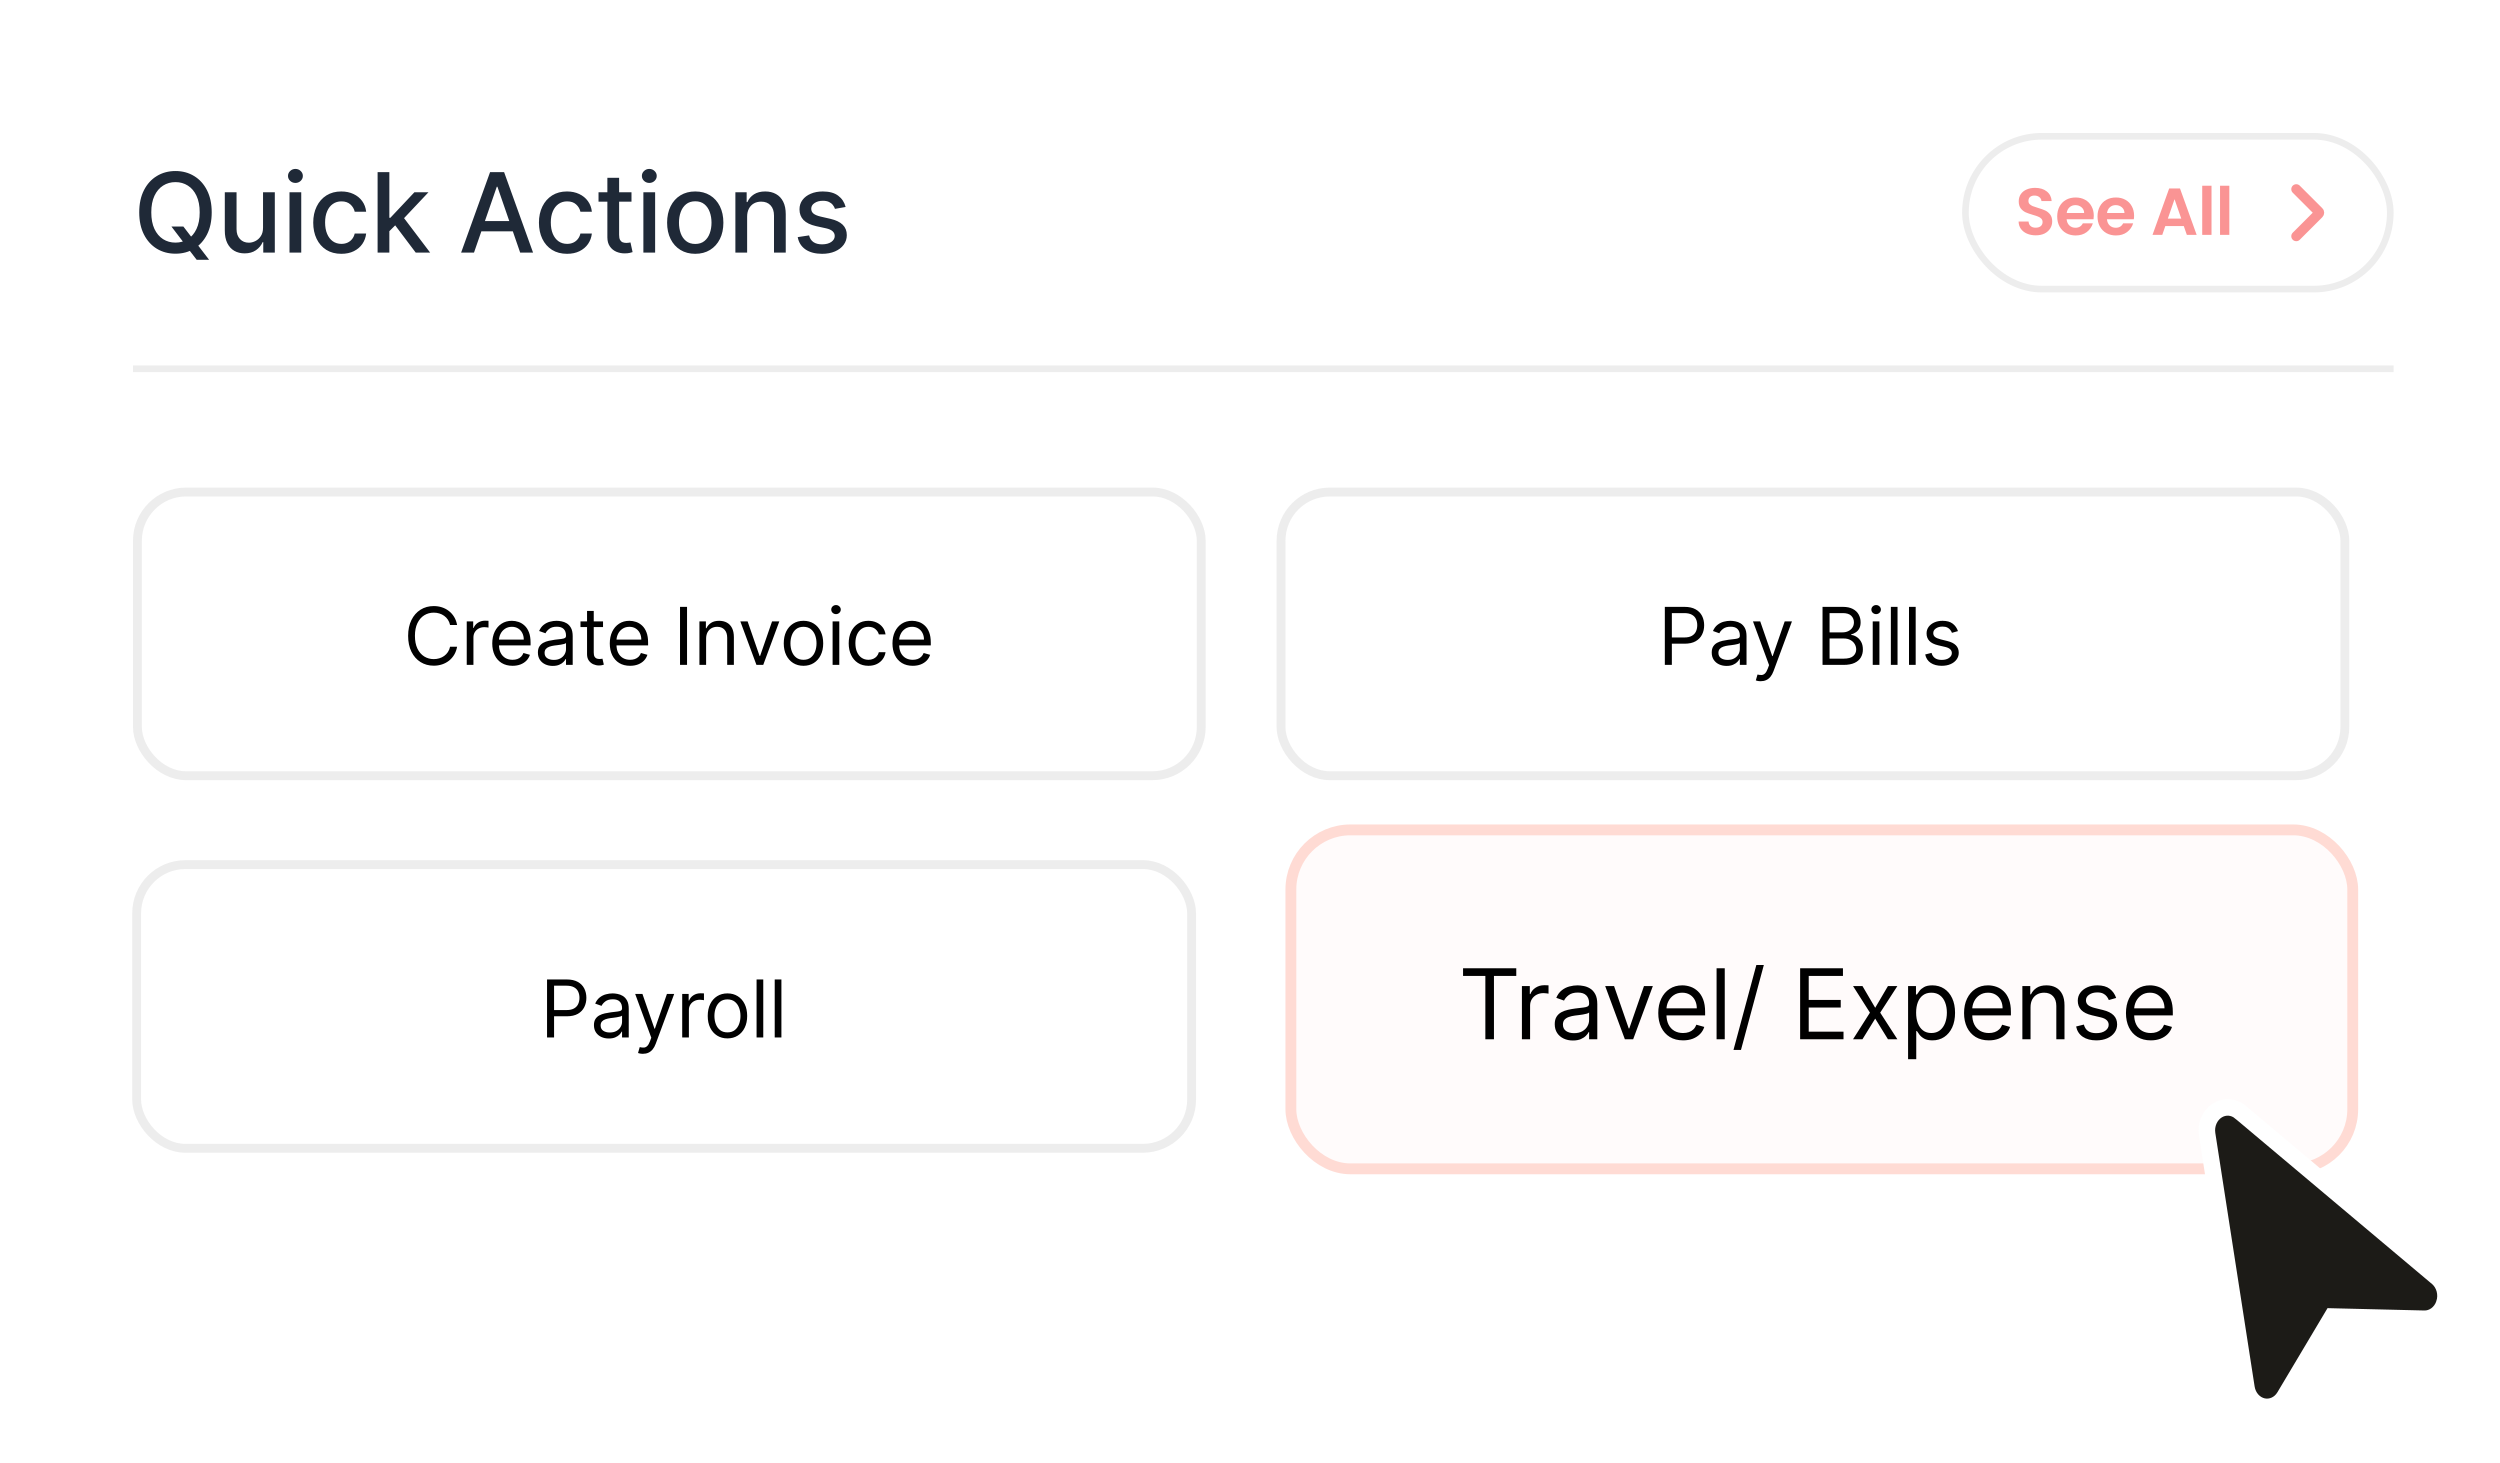 <svg width="282" height="165" viewBox="0 0 282 165" fill="none" xmlns="http://www.w3.org/2000/svg">
<rect width="277" height="150" rx="17.972" fill="white"/>
<path d="M19.334 25.55H20.682L21.63 26.786L22.078 27.336L23.589 29.308H22.188L21.178 27.992L20.832 27.513L19.334 25.55ZM23.881 23.954C23.881 24.924 23.704 25.757 23.349 26.454C22.995 27.148 22.509 27.683 21.892 28.058C21.277 28.431 20.578 28.617 19.795 28.617C19.009 28.617 18.308 28.431 17.69 28.058C17.076 27.683 16.591 27.147 16.236 26.45C15.882 25.752 15.705 24.921 15.705 23.954C15.705 22.985 15.882 22.154 16.236 21.459C16.591 20.762 17.076 20.227 17.69 19.855C18.308 19.48 19.009 19.292 19.795 19.292C20.578 19.292 21.277 19.48 21.892 19.855C22.509 20.227 22.995 20.762 23.349 21.459C23.704 22.154 23.881 22.985 23.881 23.954ZM22.525 23.954C22.525 23.216 22.406 22.594 22.166 22.089C21.93 21.581 21.605 21.196 21.191 20.936C20.781 20.674 20.315 20.542 19.795 20.542C19.272 20.542 18.805 20.674 18.395 20.936C17.984 21.196 17.659 21.581 17.42 22.089C17.183 22.594 17.065 23.216 17.065 23.954C17.065 24.693 17.183 25.317 17.42 25.825C17.659 26.33 17.984 26.714 18.395 26.977C18.805 27.237 19.272 27.367 19.795 27.367C20.315 27.367 20.781 27.237 21.191 26.977C21.605 26.714 21.93 26.33 22.166 25.825C22.406 25.317 22.525 24.693 22.525 23.954ZM29.67 25.67V21.685H30.999V28.493H29.696V27.314H29.625C29.469 27.677 29.218 27.98 28.872 28.222C28.529 28.462 28.102 28.581 27.591 28.581C27.154 28.581 26.767 28.485 26.43 28.293C26.096 28.098 25.833 27.81 25.641 27.429C25.452 27.048 25.358 26.577 25.358 26.015V21.685H26.683V25.856C26.683 26.32 26.811 26.689 27.068 26.964C27.325 27.238 27.659 27.376 28.07 27.376C28.318 27.376 28.565 27.314 28.81 27.19C29.058 27.066 29.264 26.878 29.426 26.627C29.591 26.376 29.673 26.057 29.67 25.67ZM32.655 28.493V21.685H33.98V28.493H32.655ZM33.324 20.635C33.094 20.635 32.896 20.558 32.73 20.405C32.568 20.248 32.486 20.062 32.486 19.846C32.486 19.628 32.568 19.441 32.73 19.288C32.896 19.131 33.094 19.053 33.324 19.053C33.555 19.053 33.751 19.131 33.914 19.288C34.079 19.441 34.162 19.628 34.162 19.846C34.162 20.062 34.079 20.248 33.914 20.405C33.751 20.558 33.555 20.635 33.324 20.635ZM38.505 28.63C37.846 28.63 37.279 28.481 36.803 28.182C36.331 27.881 35.967 27.466 35.713 26.937C35.459 26.408 35.332 25.803 35.332 25.12C35.332 24.429 35.462 23.819 35.722 23.29C35.982 22.758 36.349 22.343 36.821 22.044C37.294 21.746 37.851 21.597 38.492 21.597C39.009 21.597 39.47 21.693 39.875 21.885C40.279 22.074 40.606 22.34 40.854 22.683C41.105 23.025 41.255 23.426 41.302 23.884H40.012C39.941 23.564 39.779 23.29 39.525 23.059C39.273 22.829 38.937 22.714 38.514 22.714C38.145 22.714 37.821 22.811 37.544 23.006C37.269 23.198 37.055 23.473 36.901 23.83C36.747 24.185 36.671 24.605 36.671 25.089C36.671 25.585 36.746 26.014 36.897 26.374C37.047 26.735 37.26 27.014 37.535 27.212C37.812 27.41 38.139 27.509 38.514 27.509C38.765 27.509 38.993 27.463 39.197 27.371C39.404 27.277 39.576 27.142 39.715 26.968C39.857 26.794 39.956 26.584 40.012 26.339H41.302C41.255 26.779 41.111 27.172 40.872 27.518C40.633 27.863 40.312 28.135 39.91 28.333C39.511 28.531 39.043 28.63 38.505 28.63ZM43.813 26.184L43.804 24.566H44.034L46.747 21.685H48.333L45.24 24.965H45.032L43.813 26.184ZM42.594 28.493V19.416H43.919V28.493H42.594ZM46.893 28.493L44.456 25.257L45.368 24.331L48.519 28.493H46.893ZM53.467 28.493H52.014L55.28 19.416H56.862L60.128 28.493H58.675L56.109 21.065H56.038L53.467 28.493ZM53.711 24.938H58.426V26.091H53.711V24.938ZM63.965 28.63C63.307 28.63 62.739 28.481 62.264 28.182C61.791 27.881 61.428 27.466 61.173 26.937C60.919 26.408 60.792 25.803 60.792 25.12C60.792 24.429 60.922 23.819 61.182 23.29C61.442 22.758 61.809 22.343 62.281 22.044C62.754 21.746 63.311 21.597 63.952 21.597C64.469 21.597 64.93 21.693 65.335 21.885C65.74 22.074 66.066 22.34 66.314 22.683C66.566 23.025 66.715 23.426 66.762 23.884H65.472C65.401 23.564 65.239 23.29 64.985 23.059C64.734 22.829 64.397 22.714 63.974 22.714C63.605 22.714 63.282 22.811 63.004 23.006C62.729 23.198 62.515 23.473 62.361 23.83C62.208 24.185 62.131 24.605 62.131 25.089C62.131 25.585 62.206 26.014 62.357 26.374C62.508 26.735 62.72 27.014 62.995 27.212C63.273 27.41 63.599 27.509 63.974 27.509C64.225 27.509 64.453 27.463 64.657 27.371C64.864 27.277 65.037 27.142 65.175 26.968C65.317 26.794 65.416 26.584 65.472 26.339H66.762C66.715 26.779 66.571 27.172 66.332 27.518C66.093 27.863 65.772 28.135 65.37 28.333C64.972 28.531 64.503 28.63 63.965 28.63ZM71.232 21.685V22.749H67.514V21.685H71.232ZM68.511 20.055H69.836V26.494C69.836 26.751 69.874 26.945 69.951 27.075C70.028 27.201 70.127 27.289 70.248 27.336C70.372 27.38 70.507 27.402 70.651 27.402C70.758 27.402 70.851 27.395 70.93 27.38C71.01 27.366 71.072 27.354 71.117 27.345L71.356 28.439C71.279 28.469 71.17 28.499 71.028 28.528C70.886 28.561 70.709 28.578 70.496 28.581C70.148 28.587 69.823 28.525 69.521 28.395C69.22 28.265 68.976 28.064 68.79 27.792C68.604 27.521 68.511 27.179 68.511 26.769V20.055ZM72.573 28.493V21.685H73.898V28.493H72.573ZM73.242 20.635C73.012 20.635 72.814 20.558 72.648 20.405C72.486 20.248 72.404 20.062 72.404 19.846C72.404 19.628 72.486 19.441 72.648 19.288C72.814 19.131 73.012 19.053 73.242 19.053C73.473 19.053 73.669 19.131 73.832 19.288C73.997 19.441 74.08 19.628 74.08 19.846C74.08 20.062 73.997 20.248 73.832 20.405C73.669 20.558 73.473 20.635 73.242 20.635ZM78.423 28.63C77.785 28.63 77.228 28.484 76.752 28.191C76.277 27.899 75.907 27.49 75.645 26.964C75.382 26.438 75.25 25.823 75.25 25.12C75.25 24.414 75.382 23.796 75.645 23.268C75.907 22.739 76.277 22.328 76.752 22.035C77.228 21.743 77.785 21.597 78.423 21.597C79.061 21.597 79.618 21.743 80.094 22.035C80.57 22.328 80.939 22.739 81.202 23.268C81.465 23.796 81.597 24.414 81.597 25.12C81.597 25.823 81.465 26.438 81.202 26.964C80.939 27.49 80.57 27.899 80.094 28.191C79.618 28.484 79.061 28.63 78.423 28.63ZM78.428 27.518C78.841 27.518 79.184 27.408 79.456 27.19C79.728 26.971 79.929 26.68 80.059 26.317C80.192 25.953 80.258 25.553 80.258 25.116C80.258 24.681 80.192 24.282 80.059 23.919C79.929 23.553 79.728 23.259 79.456 23.037C79.184 22.816 78.841 22.705 78.428 22.705C78.011 22.705 77.665 22.816 77.391 23.037C77.119 23.259 76.916 23.553 76.784 23.919C76.653 24.282 76.588 24.681 76.588 25.116C76.588 25.553 76.653 25.953 76.784 26.317C76.916 26.68 77.119 26.971 77.391 27.19C77.665 27.408 78.011 27.518 78.428 27.518ZM84.276 24.451V28.493H82.951V21.685H84.223V22.793H84.307C84.463 22.433 84.709 22.143 85.043 21.925C85.379 21.706 85.803 21.597 86.315 21.597C86.778 21.597 87.185 21.694 87.533 21.889C87.882 22.081 88.152 22.368 88.344 22.749C88.536 23.13 88.632 23.601 88.632 24.163V28.493H87.307V24.322C87.307 23.829 87.179 23.443 86.922 23.166C86.665 22.885 86.312 22.745 85.862 22.745C85.555 22.745 85.282 22.811 85.043 22.944C84.806 23.077 84.619 23.272 84.48 23.529C84.344 23.783 84.276 24.09 84.276 24.451ZM95.386 23.347L94.185 23.56C94.135 23.406 94.055 23.26 93.945 23.121C93.839 22.982 93.694 22.869 93.511 22.78C93.328 22.691 93.099 22.647 92.824 22.647C92.449 22.647 92.136 22.731 91.885 22.9C91.633 23.065 91.508 23.279 91.508 23.542C91.508 23.77 91.592 23.953 91.76 24.092C91.929 24.231 92.201 24.345 92.576 24.433L93.657 24.681C94.284 24.826 94.751 25.049 95.058 25.351C95.365 25.652 95.519 26.043 95.519 26.525C95.519 26.933 95.4 27.296 95.164 27.615C94.931 27.931 94.604 28.18 94.185 28.36C93.768 28.54 93.285 28.63 92.736 28.63C91.973 28.63 91.351 28.468 90.87 28.143C90.388 27.815 90.093 27.349 89.983 26.747L91.264 26.552C91.344 26.885 91.508 27.138 91.756 27.309C92.004 27.478 92.328 27.562 92.727 27.562C93.161 27.562 93.508 27.472 93.768 27.292C94.028 27.108 94.158 26.885 94.158 26.622C94.158 26.41 94.078 26.231 93.919 26.086C93.762 25.941 93.522 25.832 93.197 25.758L92.044 25.506C91.409 25.361 90.939 25.13 90.635 24.814C90.334 24.498 90.183 24.098 90.183 23.613C90.183 23.211 90.295 22.86 90.52 22.558C90.744 22.257 91.054 22.022 91.45 21.854C91.846 21.682 92.3 21.597 92.811 21.597C93.547 21.597 94.126 21.756 94.548 22.075C94.971 22.392 95.25 22.816 95.386 23.347Z" fill="#1F2937"/>
<rect x="221.701" y="15.374" width="47.924" height="17.237" rx="8.618" stroke="#EDEDED" stroke-width="0.749"/>
<path d="M229.639 26.545C229.274 26.545 228.945 26.483 228.65 26.358C228.361 26.233 228.131 26.053 227.961 25.819C227.792 25.584 227.704 25.307 227.699 24.988H228.823C228.837 25.202 228.912 25.372 229.047 25.497C229.187 25.622 229.377 25.684 229.616 25.684C229.861 25.684 230.053 25.627 230.193 25.512C230.333 25.392 230.403 25.237 230.403 25.047C230.403 24.893 230.355 24.765 230.26 24.666C230.165 24.566 230.046 24.488 229.901 24.433C229.761 24.373 229.566 24.309 229.317 24.239C228.977 24.139 228.7 24.041 228.486 23.947C228.276 23.847 228.094 23.7 227.939 23.505C227.789 23.305 227.714 23.041 227.714 22.711C227.714 22.402 227.792 22.132 227.946 21.902C228.101 21.673 228.318 21.498 228.598 21.378C228.877 21.253 229.197 21.191 229.556 21.191C230.095 21.191 230.532 21.323 230.867 21.588C231.206 21.848 231.393 22.212 231.428 22.681H230.275C230.265 22.502 230.188 22.354 230.043 22.239C229.903 22.12 229.716 22.06 229.481 22.06C229.277 22.06 229.112 22.112 228.987 22.217C228.867 22.322 228.808 22.474 228.808 22.674C228.808 22.814 228.852 22.931 228.942 23.026C229.037 23.116 229.152 23.19 229.287 23.25C229.427 23.305 229.621 23.37 229.871 23.445C230.21 23.545 230.487 23.645 230.702 23.744C230.917 23.844 231.101 23.994 231.256 24.194C231.411 24.393 231.488 24.656 231.488 24.98C231.488 25.26 231.416 25.519 231.271 25.759C231.126 25.998 230.914 26.191 230.635 26.335C230.355 26.475 230.023 26.545 229.639 26.545ZM236.179 24.329C236.179 24.478 236.169 24.613 236.149 24.733H233.116C233.141 25.032 233.246 25.267 233.431 25.437C233.615 25.607 233.842 25.691 234.112 25.691C234.501 25.691 234.778 25.524 234.943 25.19H236.074C235.954 25.589 235.724 25.919 235.385 26.178C235.046 26.433 234.629 26.56 234.134 26.56C233.735 26.56 233.376 26.473 233.056 26.298C232.742 26.118 232.495 25.866 232.315 25.542C232.14 25.217 232.053 24.843 232.053 24.418C232.053 23.989 232.14 23.612 232.315 23.288C232.49 22.963 232.734 22.714 233.049 22.539C233.363 22.364 233.725 22.277 234.134 22.277C234.529 22.277 234.881 22.362 235.19 22.531C235.505 22.701 235.747 22.943 235.917 23.258C236.091 23.567 236.179 23.924 236.179 24.329ZM235.093 24.029C235.088 23.759 234.991 23.545 234.801 23.385C234.611 23.22 234.379 23.138 234.104 23.138C233.845 23.138 233.625 23.218 233.446 23.378C233.271 23.532 233.163 23.75 233.124 24.029H235.093ZM240.725 24.329C240.725 24.478 240.715 24.613 240.695 24.733H237.663C237.688 25.032 237.793 25.267 237.977 25.437C238.162 25.607 238.389 25.691 238.659 25.691C239.048 25.691 239.325 25.524 239.49 25.19H240.621C240.501 25.589 240.271 25.919 239.932 26.178C239.592 26.433 239.175 26.56 238.681 26.56C238.282 26.56 237.922 26.473 237.603 26.298C237.288 26.118 237.041 25.866 236.862 25.542C236.687 25.217 236.599 24.843 236.599 24.418C236.599 23.989 236.687 23.612 236.862 23.288C237.036 22.963 237.281 22.714 237.595 22.539C237.91 22.364 238.272 22.277 238.681 22.277C239.076 22.277 239.427 22.362 239.737 22.531C240.052 22.701 240.294 22.943 240.463 23.258C240.638 23.567 240.725 23.924 240.725 24.329ZM239.64 24.029C239.635 23.759 239.537 23.545 239.348 23.385C239.158 23.22 238.926 23.138 238.651 23.138C238.392 23.138 238.172 23.218 237.992 23.378C237.818 23.532 237.71 23.75 237.67 24.029H239.64ZM246.33 25.497H244.248L243.904 26.493H242.803L244.683 21.258H245.903L247.783 26.493H246.675L246.33 25.497ZM246.046 24.658L245.289 22.471L244.533 24.658H246.046ZM249.459 20.951V26.493H248.41V20.951H249.459ZM251.468 20.951V26.493H250.42V20.951H251.468Z" fill="#FA9494"/>
<path d="M259.018 26.645L261.564 24.099C261.622 24.04 261.622 23.945 261.564 23.887L259.018 21.341" stroke="#FA9494" stroke-width="1.123" stroke-linecap="round"/>
<line x1="15" y1="41.597" x2="270" y2="41.597" stroke="#EDEDED" stroke-width="0.749"/>
<rect x="15.5" y="55.5" width="120" height="32" rx="5.5" stroke="#A6A6A6" stroke-opacity="0.2"/>
<path d="M51.56 70.5H50.767C50.72 70.272 50.638 70.072 50.521 69.899C50.406 69.727 50.265 69.582 50.099 69.465C49.935 69.345 49.753 69.256 49.553 69.196C49.352 69.136 49.144 69.106 48.926 69.106C48.53 69.106 48.171 69.207 47.849 69.407C47.529 69.607 47.275 69.902 47.085 70.292C46.898 70.682 46.804 71.16 46.804 71.727C46.804 72.294 46.898 72.772 47.085 73.162C47.275 73.552 47.529 73.847 47.849 74.048C48.171 74.248 48.53 74.348 48.926 74.348C49.144 74.348 49.352 74.318 49.553 74.258C49.753 74.199 49.935 74.11 50.099 73.993C50.265 73.874 50.406 73.728 50.521 73.555C50.638 73.381 50.72 73.18 50.767 72.954H51.56C51.5 73.289 51.391 73.588 51.234 73.853C51.076 74.117 50.88 74.342 50.646 74.527C50.411 74.71 50.148 74.85 49.856 74.946C49.566 75.041 49.256 75.09 48.926 75.09C48.368 75.09 47.871 74.953 47.437 74.68C47.002 74.408 46.66 74.02 46.411 73.517C46.162 73.014 46.037 72.418 46.037 71.727C46.037 71.037 46.162 70.44 46.411 69.938C46.66 69.435 47.002 69.047 47.437 68.774C47.871 68.501 48.368 68.365 48.926 68.365C49.256 68.365 49.566 68.413 49.856 68.509C50.148 68.605 50.411 68.745 50.646 68.931C50.88 69.114 51.076 69.338 51.234 69.602C51.391 69.864 51.5 70.163 51.56 70.5ZM52.648 75V70.091H53.377V70.832H53.428C53.517 70.59 53.679 70.392 53.914 70.241C54.148 70.09 54.412 70.014 54.706 70.014C54.762 70.014 54.831 70.015 54.914 70.017C54.997 70.019 55.06 70.023 55.103 70.027V70.794C55.077 70.788 55.019 70.778 54.927 70.765C54.837 70.75 54.743 70.743 54.642 70.743C54.404 70.743 54.191 70.793 54.003 70.893C53.818 70.991 53.671 71.127 53.562 71.302C53.456 71.475 53.403 71.672 53.403 71.894V75H52.648ZM57.816 75.102C57.343 75.102 56.935 74.998 56.592 74.789C56.251 74.578 55.987 74.284 55.802 73.907C55.619 73.528 55.527 73.087 55.527 72.584C55.527 72.081 55.619 71.638 55.802 71.254C55.987 70.869 56.245 70.568 56.576 70.353C56.908 70.136 57.296 70.027 57.739 70.027C57.995 70.027 58.247 70.07 58.496 70.155C58.746 70.24 58.973 70.379 59.177 70.57C59.382 70.76 59.545 71.011 59.666 71.325C59.788 71.638 59.848 72.023 59.848 72.481V72.801H56.064V72.149H59.081C59.081 71.872 59.026 71.625 58.915 71.408C58.806 71.19 58.651 71.019 58.449 70.893C58.248 70.767 58.012 70.704 57.739 70.704C57.438 70.704 57.179 70.779 56.959 70.928C56.742 71.075 56.575 71.267 56.457 71.504C56.34 71.74 56.282 71.994 56.282 72.264V72.699C56.282 73.07 56.346 73.384 56.473 73.642C56.603 73.897 56.783 74.092 57.013 74.227C57.244 74.359 57.511 74.425 57.816 74.425C58.014 74.425 58.193 74.397 58.353 74.342C58.514 74.284 58.654 74.199 58.771 74.086C58.888 73.971 58.979 73.828 59.043 73.658L59.772 73.862C59.695 74.109 59.566 74.327 59.385 74.514C59.204 74.7 58.98 74.844 58.714 74.949C58.447 75.051 58.148 75.102 57.816 75.102ZM62.35 75.115C62.039 75.115 61.757 75.056 61.503 74.939C61.25 74.82 61.048 74.648 60.899 74.425C60.75 74.199 60.676 73.926 60.676 73.606C60.676 73.325 60.731 73.097 60.842 72.923C60.953 72.746 61.101 72.607 61.286 72.507C61.471 72.407 61.676 72.332 61.9 72.283C62.126 72.232 62.352 72.192 62.58 72.162C62.879 72.124 63.12 72.095 63.306 72.076C63.493 72.054 63.63 72.019 63.715 71.97C63.802 71.921 63.846 71.836 63.846 71.715V71.689C63.846 71.374 63.76 71.129 63.587 70.954C63.417 70.779 63.158 70.692 62.81 70.692C62.45 70.692 62.168 70.771 61.964 70.928C61.759 71.086 61.615 71.254 61.532 71.433L60.816 71.178C60.944 70.879 61.114 70.647 61.328 70.481C61.543 70.312 61.777 70.195 62.031 70.129C62.286 70.061 62.538 70.027 62.785 70.027C62.943 70.027 63.124 70.046 63.328 70.085C63.535 70.121 63.734 70.196 63.926 70.311C64.12 70.427 64.281 70.6 64.409 70.832C64.536 71.065 64.6 71.376 64.6 71.766V75H63.846V74.335H63.808C63.757 74.442 63.671 74.556 63.552 74.677C63.433 74.799 63.274 74.902 63.076 74.987C62.878 75.072 62.636 75.115 62.35 75.115ZM62.465 74.438C62.764 74.438 63.015 74.379 63.22 74.262C63.426 74.144 63.582 73.993 63.686 73.808C63.793 73.623 63.846 73.428 63.846 73.223V72.533C63.814 72.571 63.744 72.606 63.635 72.638C63.529 72.668 63.405 72.695 63.264 72.718C63.126 72.739 62.991 72.758 62.858 72.776C62.728 72.79 62.623 72.803 62.542 72.814C62.346 72.84 62.163 72.881 61.992 72.939C61.824 72.994 61.688 73.078 61.583 73.191C61.481 73.302 61.43 73.453 61.43 73.645C61.43 73.907 61.527 74.105 61.721 74.239C61.917 74.371 62.165 74.438 62.465 74.438ZM68.022 70.091V70.73H65.478V70.091H68.022ZM66.219 68.915H66.974V73.594C66.974 73.807 67.004 73.967 67.066 74.073C67.13 74.178 67.211 74.248 67.309 74.284C67.409 74.318 67.515 74.335 67.626 74.335C67.709 74.335 67.777 74.331 67.83 74.322C67.883 74.312 67.926 74.303 67.958 74.297L68.111 74.974C68.06 74.994 67.989 75.013 67.897 75.032C67.806 75.053 67.689 75.064 67.549 75.064C67.336 75.064 67.127 75.018 66.922 74.927C66.72 74.835 66.552 74.695 66.418 74.508C66.285 74.32 66.219 74.084 66.219 73.798V68.915ZM71.072 75.102C70.599 75.102 70.191 74.998 69.848 74.789C69.507 74.578 69.244 74.284 69.058 73.907C68.875 73.528 68.784 73.087 68.784 72.584C68.784 72.081 68.875 71.638 69.058 71.254C69.244 70.869 69.502 70.568 69.832 70.353C70.164 70.136 70.552 70.027 70.995 70.027C71.251 70.027 71.504 70.07 71.753 70.155C72.002 70.24 72.229 70.379 72.433 70.57C72.638 70.76 72.801 71.011 72.922 71.325C73.044 71.638 73.105 72.023 73.105 72.481V72.801H69.321V72.149H72.338C72.338 71.872 72.282 71.625 72.171 71.408C72.063 71.19 71.907 71.019 71.705 70.893C71.504 70.767 71.268 70.704 70.995 70.704C70.695 70.704 70.435 70.779 70.216 70.928C69.998 71.075 69.831 71.267 69.714 71.504C69.597 71.74 69.538 71.994 69.538 72.264V72.699C69.538 73.07 69.602 73.384 69.73 73.642C69.86 73.897 70.04 74.092 70.27 74.227C70.5 74.359 70.767 74.425 71.072 74.425C71.27 74.425 71.449 74.397 71.609 74.342C71.771 74.284 71.91 74.199 72.028 74.086C72.145 73.971 72.235 73.828 72.299 73.658L73.028 73.862C72.951 74.109 72.822 74.327 72.641 74.514C72.46 74.7 72.236 74.844 71.97 74.949C71.704 75.051 71.404 75.102 71.072 75.102ZM77.498 68.454V75H76.706V68.454H77.498ZM79.649 72.047V75H78.895V70.091H79.624V70.858H79.688C79.803 70.609 79.978 70.408 80.212 70.257C80.446 70.104 80.749 70.027 81.12 70.027C81.452 70.027 81.743 70.095 81.992 70.231C82.241 70.366 82.435 70.57 82.574 70.845C82.712 71.118 82.781 71.463 82.781 71.881V75H82.027V71.932C82.027 71.546 81.927 71.246 81.727 71.031C81.526 70.813 81.252 70.704 80.902 70.704C80.662 70.704 80.446 70.757 80.257 70.861C80.069 70.966 79.921 71.118 79.812 71.318C79.704 71.519 79.649 71.761 79.649 72.047ZM87.908 70.091L86.093 75H85.326L83.51 70.091H84.329L85.684 74.003H85.735L87.09 70.091H87.908ZM90.632 75.102C90.189 75.102 89.8 74.997 89.466 74.786C89.133 74.575 88.873 74.28 88.686 73.901C88.501 73.521 88.408 73.078 88.408 72.571C88.408 72.06 88.501 71.613 88.686 71.232C88.873 70.85 89.133 70.554 89.466 70.343C89.8 70.132 90.189 70.027 90.632 70.027C91.076 70.027 91.463 70.132 91.796 70.343C92.13 70.554 92.39 70.85 92.576 71.232C92.763 71.613 92.857 72.06 92.857 72.571C92.857 73.078 92.763 73.521 92.576 73.901C92.39 74.28 92.13 74.575 91.796 74.786C91.463 74.997 91.076 75.102 90.632 75.102ZM90.632 74.425C90.969 74.425 91.246 74.338 91.463 74.166C91.681 73.993 91.841 73.766 91.946 73.485C92.05 73.204 92.103 72.899 92.103 72.571C92.103 72.243 92.05 71.937 91.946 71.654C91.841 71.37 91.681 71.141 91.463 70.967C91.246 70.792 90.969 70.704 90.632 70.704C90.296 70.704 90.019 70.792 89.801 70.967C89.584 71.141 89.423 71.37 89.319 71.654C89.214 71.937 89.162 72.243 89.162 72.571C89.162 72.899 89.214 73.204 89.319 73.485C89.423 73.766 89.584 73.993 89.801 74.166C90.019 74.338 90.296 74.425 90.632 74.425ZM93.918 75V70.091H94.672V75H93.918ZM94.302 69.273C94.155 69.273 94.028 69.223 93.921 69.123C93.817 69.022 93.765 68.902 93.765 68.761C93.765 68.621 93.817 68.5 93.921 68.4C94.028 68.3 94.155 68.25 94.302 68.25C94.449 68.25 94.574 68.3 94.679 68.4C94.785 68.5 94.839 68.621 94.839 68.761C94.839 68.902 94.785 69.022 94.679 69.123C94.574 69.223 94.449 69.273 94.302 69.273ZM97.958 75.102C97.498 75.102 97.102 74.994 96.769 74.776C96.437 74.559 96.181 74.26 96.002 73.878C95.823 73.497 95.734 73.061 95.734 72.571C95.734 72.072 95.825 71.632 96.009 71.251C96.194 70.868 96.452 70.568 96.782 70.353C97.114 70.136 97.502 70.027 97.945 70.027C98.291 70.027 98.602 70.091 98.879 70.219C99.156 70.347 99.382 70.526 99.559 70.756C99.736 70.986 99.846 71.254 99.889 71.561H99.134C99.077 71.337 98.949 71.139 98.751 70.967C98.555 70.792 98.291 70.704 97.958 70.704C97.664 70.704 97.406 70.781 97.185 70.935C96.965 71.086 96.794 71.3 96.67 71.577C96.549 71.852 96.488 72.175 96.488 72.546C96.488 72.925 96.548 73.255 96.667 73.536C96.788 73.817 96.959 74.036 97.178 74.191C97.4 74.347 97.66 74.425 97.958 74.425C98.154 74.425 98.332 74.391 98.492 74.322C98.652 74.254 98.787 74.156 98.898 74.028C99.009 73.901 99.087 73.747 99.134 73.568H99.889C99.846 73.858 99.74 74.119 99.572 74.351C99.406 74.581 99.185 74.765 98.911 74.901C98.638 75.035 98.32 75.102 97.958 75.102ZM102.959 75.102C102.486 75.102 102.078 74.998 101.735 74.789C101.394 74.578 101.131 74.284 100.946 73.907C100.763 73.528 100.671 73.087 100.671 72.584C100.671 72.081 100.763 71.638 100.946 71.254C101.131 70.869 101.389 70.568 101.719 70.353C102.052 70.136 102.44 70.027 102.883 70.027C103.138 70.027 103.391 70.07 103.64 70.155C103.889 70.24 104.116 70.379 104.321 70.57C104.525 70.76 104.688 71.011 104.81 71.325C104.931 71.638 104.992 72.023 104.992 72.481V72.801H101.208V72.149H104.225C104.225 71.872 104.17 71.625 104.059 71.408C103.95 71.19 103.795 71.019 103.592 70.893C103.392 70.767 103.155 70.704 102.883 70.704C102.582 70.704 102.322 70.779 102.103 70.928C101.886 71.075 101.718 71.267 101.601 71.504C101.484 71.74 101.425 71.994 101.425 72.264V72.699C101.425 73.07 101.489 73.384 101.617 73.642C101.747 73.897 101.927 74.092 102.157 74.227C102.387 74.359 102.655 74.425 102.959 74.425C103.158 74.425 103.337 74.397 103.496 74.342C103.658 74.284 103.798 74.199 103.915 74.086C104.032 73.971 104.123 73.828 104.187 73.658L104.915 73.862C104.839 74.109 104.71 74.327 104.529 74.514C104.348 74.7 104.124 74.844 103.858 74.949C103.591 75.051 103.292 75.102 102.959 75.102Z" fill="black"/>
<rect x="144.5" y="55.5" width="120" height="32" rx="5.5" stroke="#A6A6A6" stroke-opacity="0.2"/>
<path d="M187.793 75V68.454H190.004C190.518 68.454 190.938 68.547 191.263 68.733C191.592 68.916 191.835 69.164 191.992 69.477C192.15 69.79 192.229 70.14 192.229 70.526C192.229 70.911 192.15 71.262 191.992 71.577C191.837 71.892 191.596 72.144 191.27 72.331C190.944 72.517 190.526 72.609 190.017 72.609H188.432V71.906H189.991C190.343 71.906 190.625 71.846 190.838 71.724C191.051 71.603 191.206 71.439 191.302 71.232C191.4 71.023 191.449 70.788 191.449 70.526C191.449 70.263 191.4 70.029 191.302 69.822C191.206 69.616 191.05 69.454 190.835 69.337C190.62 69.217 190.335 69.158 189.979 69.158H188.585V75H187.793ZM194.758 75.115C194.447 75.115 194.164 75.056 193.911 74.939C193.657 74.82 193.456 74.648 193.307 74.425C193.158 74.199 193.083 73.926 193.083 73.606C193.083 73.325 193.139 73.097 193.249 72.923C193.36 72.746 193.508 72.607 193.694 72.507C193.879 72.407 194.083 72.332 194.307 72.283C194.533 72.232 194.76 72.192 194.988 72.162C195.286 72.124 195.528 72.095 195.713 72.076C195.901 72.054 196.037 72.019 196.123 71.97C196.21 71.921 196.254 71.836 196.254 71.715V71.689C196.254 71.374 196.167 71.129 195.995 70.954C195.824 70.779 195.565 70.692 195.218 70.692C194.858 70.692 194.576 70.771 194.371 70.928C194.167 71.086 194.023 71.254 193.94 71.433L193.224 71.178C193.352 70.879 193.522 70.647 193.735 70.481C193.95 70.312 194.185 70.195 194.438 70.129C194.694 70.061 194.945 70.027 195.192 70.027C195.35 70.027 195.531 70.046 195.736 70.085C195.942 70.121 196.142 70.196 196.333 70.311C196.527 70.427 196.688 70.6 196.816 70.832C196.944 71.065 197.008 71.376 197.008 71.766V75H196.254V74.335H196.215C196.164 74.442 196.079 74.556 195.96 74.677C195.84 74.799 195.681 74.902 195.483 74.987C195.285 75.072 195.043 75.115 194.758 75.115ZM194.873 74.438C195.171 74.438 195.423 74.379 195.627 74.262C195.834 74.144 195.989 73.993 196.094 73.808C196.2 73.623 196.254 73.428 196.254 73.223V72.533C196.222 72.571 196.151 72.606 196.043 72.638C195.936 72.668 195.813 72.695 195.672 72.718C195.533 72.739 195.398 72.758 195.266 72.776C195.136 72.79 195.031 72.803 194.95 72.814C194.754 72.84 194.57 72.881 194.4 72.939C194.232 72.994 194.095 73.078 193.991 73.191C193.889 73.302 193.837 73.453 193.837 73.645C193.837 73.907 193.934 74.105 194.128 74.239C194.324 74.371 194.572 74.438 194.873 74.438ZM198.605 76.841C198.477 76.841 198.363 76.83 198.263 76.809C198.162 76.79 198.093 76.771 198.055 76.751L198.247 76.087C198.43 76.133 198.592 76.151 198.732 76.138C198.873 76.125 198.998 76.062 199.106 75.949C199.217 75.838 199.318 75.658 199.41 75.409L199.551 75.026L197.735 70.091H198.553L199.909 74.003H199.96L201.315 70.091H202.133L200.049 75.716C199.955 75.969 199.839 76.179 199.701 76.346C199.562 76.514 199.401 76.638 199.218 76.719C199.037 76.8 198.833 76.841 198.605 76.841ZM205.582 75V68.454H207.87C208.326 68.454 208.702 68.533 208.999 68.691C209.295 68.847 209.515 69.056 209.66 69.321C209.805 69.583 209.877 69.874 209.877 70.193C209.877 70.474 209.827 70.707 209.727 70.89C209.629 71.073 209.499 71.218 209.337 71.325C209.178 71.431 209.004 71.51 208.816 71.561V71.625C209.017 71.638 209.218 71.708 209.42 71.836C209.623 71.964 209.792 72.147 209.929 72.386C210.065 72.624 210.133 72.916 210.133 73.261C210.133 73.59 210.059 73.885 209.909 74.147C209.76 74.409 209.525 74.617 209.203 74.77C208.881 74.923 208.463 75 207.947 75H205.582ZM206.375 74.297H207.947C208.465 74.297 208.832 74.197 209.05 73.996C209.269 73.794 209.379 73.549 209.379 73.261C209.379 73.04 209.322 72.835 209.21 72.648C209.097 72.458 208.936 72.307 208.727 72.194C208.518 72.079 208.271 72.021 207.985 72.021H206.375V74.297ZM206.375 71.331H207.845C208.083 71.331 208.299 71.284 208.49 71.19C208.684 71.097 208.838 70.965 208.951 70.794C209.066 70.624 209.123 70.423 209.123 70.193C209.123 69.906 209.023 69.662 208.823 69.461C208.623 69.259 208.305 69.158 207.87 69.158H206.375V71.331ZM211.243 75V70.091H211.998V75H211.243ZM211.627 69.273C211.48 69.273 211.353 69.223 211.246 69.123C211.142 69.022 211.09 68.902 211.09 68.761C211.09 68.621 211.142 68.5 211.246 68.4C211.353 68.3 211.48 68.25 211.627 68.25C211.774 68.25 211.9 68.3 212.004 68.4C212.11 68.5 212.164 68.621 212.164 68.761C212.164 68.902 212.11 69.022 212.004 69.123C211.9 69.223 211.774 69.273 211.627 69.273ZM214.043 68.454V75H213.289V68.454H214.043ZM216.089 68.454V75H215.335V68.454H216.089ZM220.858 71.19L220.18 71.382C220.138 71.269 220.075 71.159 219.992 71.053C219.911 70.944 219.8 70.855 219.659 70.784C219.519 70.714 219.339 70.679 219.119 70.679C218.819 70.679 218.568 70.748 218.368 70.887C218.17 71.023 218.071 71.197 218.071 71.408C218.071 71.595 218.139 71.743 218.275 71.852C218.412 71.961 218.625 72.051 218.915 72.124L219.643 72.303C220.082 72.409 220.409 72.572 220.624 72.791C220.84 73.009 220.947 73.289 220.947 73.632C220.947 73.913 220.866 74.165 220.704 74.386C220.545 74.608 220.321 74.783 220.033 74.91C219.746 75.038 219.411 75.102 219.03 75.102C218.529 75.102 218.115 74.994 217.786 74.776C217.458 74.559 217.251 74.242 217.163 73.824L217.879 73.645C217.947 73.909 218.076 74.107 218.266 74.239C218.458 74.371 218.708 74.438 219.017 74.438C219.368 74.438 219.648 74.363 219.854 74.214C220.063 74.062 220.167 73.881 220.167 73.671C220.167 73.5 220.108 73.357 219.988 73.242C219.869 73.125 219.686 73.038 219.439 72.98L218.621 72.788C218.171 72.682 217.841 72.517 217.63 72.293C217.421 72.067 217.317 71.785 217.317 71.446C217.317 71.169 217.394 70.924 217.55 70.711C217.708 70.498 217.922 70.331 218.192 70.209C218.465 70.088 218.774 70.027 219.119 70.027C219.605 70.027 219.986 70.133 220.263 70.347C220.542 70.56 220.741 70.841 220.858 71.19Z" fill="black"/>
<rect x="15.414" y="97.528" width="119" height="32" rx="5.5" stroke="#A6A6A6" stroke-opacity="0.2"/>
<path d="M61.707 117.028V110.483H63.918C64.432 110.483 64.852 110.576 65.178 110.761C65.506 110.944 65.749 111.192 65.906 111.506C66.064 111.819 66.143 112.168 66.143 112.554C66.143 112.94 66.064 113.29 65.906 113.605C65.751 113.921 65.51 114.172 65.184 114.36C64.858 114.545 64.44 114.638 63.931 114.638H62.346V113.935H63.906C64.257 113.935 64.539 113.874 64.752 113.752C64.966 113.631 65.12 113.467 65.216 113.26C65.314 113.051 65.363 112.816 65.363 112.554C65.363 112.292 65.314 112.057 65.216 111.851C65.12 111.644 64.965 111.482 64.749 111.365C64.534 111.246 64.249 111.186 63.893 111.186H62.499V117.028H61.707ZM68.672 117.143C68.361 117.143 68.079 117.085 67.825 116.968C67.571 116.848 67.37 116.677 67.221 116.453C67.072 116.227 66.997 115.954 66.997 115.635C66.997 115.354 67.053 115.126 67.163 114.951C67.274 114.774 67.422 114.636 67.608 114.535C67.793 114.435 67.998 114.361 68.221 114.312C68.447 114.261 68.674 114.22 68.902 114.19C69.2 114.152 69.442 114.123 69.627 114.104C69.815 114.083 69.951 114.047 70.037 113.998C70.124 113.949 70.168 113.864 70.168 113.743V113.717C70.168 113.402 70.081 113.157 69.909 112.982C69.738 112.807 69.479 112.72 69.132 112.72C68.772 112.72 68.49 112.799 68.285 112.957C68.081 113.114 67.937 113.283 67.854 113.462L67.138 113.206C67.266 112.908 67.436 112.675 67.649 112.509C67.864 112.341 68.099 112.224 68.352 112.158C68.608 112.089 68.859 112.055 69.107 112.055C69.264 112.055 69.445 112.074 69.65 112.113C69.857 112.149 70.056 112.225 70.248 112.34C70.441 112.455 70.602 112.628 70.73 112.861C70.858 113.093 70.922 113.404 70.922 113.794V117.028H70.168V116.364H70.129C70.078 116.47 69.993 116.584 69.874 116.706C69.754 116.827 69.596 116.93 69.397 117.016C69.199 117.101 68.957 117.143 68.672 117.143ZM68.787 116.466C69.085 116.466 69.337 116.407 69.541 116.29C69.748 116.173 69.903 116.022 70.008 115.836C70.114 115.651 70.168 115.456 70.168 115.251V114.561C70.136 114.599 70.065 114.634 69.957 114.666C69.85 114.696 69.727 114.723 69.586 114.746C69.448 114.768 69.312 114.787 69.18 114.804C69.05 114.819 68.945 114.832 68.864 114.842C68.668 114.868 68.484 114.909 68.314 114.967C68.146 115.022 68.009 115.106 67.905 115.219C67.803 115.33 67.751 115.481 67.751 115.673C67.751 115.935 67.848 116.133 68.042 116.268C68.238 116.4 68.487 116.466 68.787 116.466ZM72.519 118.869C72.391 118.869 72.277 118.859 72.177 118.837C72.076 118.818 72.007 118.799 71.969 118.78L72.161 118.115C72.344 118.162 72.506 118.179 72.646 118.166C72.787 118.153 72.912 118.09 73.02 117.978C73.131 117.867 73.232 117.687 73.324 117.437L73.465 117.054L71.649 112.119H72.468L73.823 116.031H73.874L75.229 112.119H76.047L73.963 117.744C73.869 117.998 73.753 118.208 73.615 118.374C73.476 118.542 73.316 118.667 73.132 118.748C72.951 118.829 72.747 118.869 72.519 118.869ZM76.953 117.028V112.119H77.681V112.861H77.732C77.822 112.618 77.984 112.421 78.218 112.269C78.453 112.118 78.717 112.043 79.011 112.043C79.066 112.043 79.135 112.044 79.219 112.046C79.302 112.048 79.365 112.051 79.407 112.055V112.822C79.382 112.816 79.323 112.806 79.231 112.794C79.142 112.779 79.047 112.771 78.947 112.771C78.708 112.771 78.495 112.821 78.308 112.921C78.122 113.019 77.975 113.156 77.867 113.331C77.76 113.503 77.707 113.7 77.707 113.922V117.028H76.953ZM82.056 117.131C81.613 117.131 81.224 117.025 80.89 116.814C80.557 116.603 80.297 116.308 80.11 115.929C79.924 115.55 79.832 115.106 79.832 114.599C79.832 114.088 79.924 113.642 80.11 113.26C80.297 112.879 80.557 112.583 80.89 112.372C81.224 112.161 81.613 112.055 82.056 112.055C82.499 112.055 82.887 112.161 83.219 112.372C83.554 112.583 83.814 112.879 83.999 113.26C84.187 113.642 84.281 114.088 84.281 114.599C84.281 115.106 84.187 115.55 83.999 115.929C83.814 116.308 83.554 116.603 83.219 116.814C82.887 117.025 82.499 117.131 82.056 117.131ZM82.056 116.453C82.393 116.453 82.67 116.367 82.887 116.194C83.104 116.022 83.265 115.795 83.37 115.513C83.474 115.232 83.526 114.927 83.526 114.599C83.526 114.271 83.474 113.965 83.37 113.682C83.265 113.399 83.104 113.17 82.887 112.995C82.67 112.82 82.393 112.733 82.056 112.733C81.719 112.733 81.442 112.82 81.225 112.995C81.008 113.17 80.847 113.399 80.743 113.682C80.638 113.965 80.586 114.271 80.586 114.599C80.586 114.927 80.638 115.232 80.743 115.513C80.847 115.795 81.008 116.022 81.225 116.194C81.442 116.367 81.719 116.453 82.056 116.453ZM86.096 110.483V117.028H85.342V110.483H86.096ZM88.142 110.483V117.028H87.388V110.483H88.142Z" fill="black"/>
<rect x="145.611" y="93.611" width="119.777" height="38.234" rx="6.726" fill="#FFFBFB"/>
<rect x="145.611" y="93.611" width="119.777" height="38.234" rx="6.726" stroke="#FFDBD4" stroke-width="1.223"/>
<path d="M165.032 110.084V109.224H171.035V110.084H168.518V117.229H167.548V110.084H165.032ZM171.672 117.229V111.225H172.563V112.132H172.626C172.735 111.835 172.933 111.594 173.22 111.409C173.506 111.224 173.829 111.132 174.189 111.132C174.257 111.132 174.341 111.133 174.443 111.136C174.545 111.138 174.621 111.142 174.674 111.147V112.085C174.642 112.077 174.571 112.066 174.459 112.05C174.349 112.032 174.233 112.023 174.111 112.023C173.819 112.023 173.558 112.084 173.329 112.206C173.102 112.326 172.923 112.493 172.79 112.707C172.659 112.918 172.594 113.159 172.594 113.43V117.229H171.672ZM177.423 117.369C177.043 117.369 176.698 117.298 176.388 117.154C176.078 117.008 175.831 116.799 175.649 116.525C175.467 116.249 175.375 115.915 175.375 115.525C175.375 115.181 175.443 114.902 175.579 114.688C175.714 114.472 175.895 114.303 176.122 114.18C176.349 114.058 176.599 113.966 176.872 113.906C177.148 113.844 177.426 113.794 177.705 113.758C178.07 113.711 178.365 113.676 178.592 113.652C178.821 113.626 178.988 113.583 179.092 113.523C179.199 113.464 179.252 113.359 179.252 113.211V113.18C179.252 112.794 179.147 112.494 178.936 112.281C178.727 112.067 178.411 111.96 177.986 111.96C177.546 111.96 177.201 112.057 176.95 112.249C176.7 112.442 176.524 112.648 176.423 112.867L175.547 112.554C175.704 112.189 175.912 111.905 176.173 111.702C176.436 111.496 176.722 111.353 177.033 111.272C177.345 111.189 177.653 111.147 177.955 111.147C178.148 111.147 178.369 111.171 178.619 111.218C178.872 111.262 179.116 111.354 179.35 111.495C179.587 111.636 179.784 111.848 179.94 112.132C180.097 112.416 180.175 112.797 180.175 113.273V117.229H179.252V116.416H179.206C179.143 116.546 179.039 116.685 178.893 116.834C178.747 116.982 178.553 117.109 178.311 117.213C178.068 117.317 177.773 117.369 177.423 117.369ZM177.564 116.541C177.929 116.541 178.236 116.469 178.486 116.326C178.739 116.182 178.929 115.997 179.057 115.771C179.187 115.544 179.252 115.306 179.252 115.056V114.211C179.213 114.258 179.127 114.301 178.994 114.34C178.864 114.377 178.713 114.409 178.541 114.438C178.372 114.464 178.206 114.488 178.045 114.508C177.886 114.527 177.757 114.542 177.658 114.555C177.418 114.587 177.194 114.637 176.986 114.708C176.78 114.775 176.613 114.878 176.485 115.016C176.36 115.152 176.298 115.337 176.298 115.571C176.298 115.892 176.416 116.134 176.653 116.298C176.893 116.46 177.197 116.541 177.564 116.541ZM186.442 111.225L184.222 117.229H183.284L181.064 111.225H182.065L183.722 116.009H183.784L185.442 111.225H186.442ZM189.851 117.354C189.273 117.354 188.774 117.226 188.355 116.971C187.938 116.713 187.616 116.353 187.389 115.892C187.165 115.428 187.053 114.889 187.053 114.274C187.053 113.659 187.165 113.117 187.389 112.648C187.616 112.176 187.931 111.809 188.335 111.546C188.741 111.28 189.216 111.147 189.758 111.147C190.07 111.147 190.379 111.199 190.684 111.304C190.989 111.408 191.266 111.577 191.516 111.812C191.766 112.044 191.966 112.351 192.114 112.734C192.263 113.117 192.337 113.589 192.337 114.149V114.54H187.71V113.742H191.399C191.399 113.404 191.331 113.101 191.196 112.836C191.063 112.57 190.873 112.36 190.625 112.206C190.38 112.053 190.091 111.976 189.758 111.976C189.39 111.976 189.072 112.067 188.804 112.249C188.538 112.429 188.334 112.664 188.19 112.953C188.047 113.242 187.975 113.552 187.975 113.883V114.415C187.975 114.868 188.054 115.252 188.21 115.568C188.369 115.88 188.589 116.119 188.87 116.283C189.152 116.444 189.479 116.525 189.851 116.525C190.094 116.525 190.313 116.491 190.508 116.423C190.706 116.353 190.877 116.249 191.02 116.111C191.163 115.97 191.274 115.795 191.352 115.587L192.243 115.837C192.149 116.139 191.992 116.405 191.77 116.634C191.549 116.861 191.275 117.038 190.95 117.166C190.624 117.291 190.258 117.354 189.851 117.354ZM194.552 109.224V117.229H193.63V109.224H194.552ZM198.961 108.849L196.382 118.432H195.538L198.117 108.849H198.961ZM203.055 117.229V109.224H207.885V110.084H204.024V112.789H207.635V113.649H204.024V116.369H207.948V117.229H203.055ZM210.085 111.225L211.523 113.68L212.962 111.225H214.025L212.086 114.227L214.025 117.229H212.962L211.523 114.899L210.085 117.229H209.022L210.929 114.227L209.022 111.225H210.085ZM215.231 119.48V111.225H216.122V112.179H216.231C216.299 112.075 216.393 111.942 216.513 111.78C216.635 111.616 216.81 111.47 217.036 111.343C217.266 111.212 217.576 111.147 217.967 111.147C218.472 111.147 218.918 111.274 219.303 111.526C219.689 111.779 219.99 112.137 220.206 112.601C220.422 113.065 220.53 113.612 220.53 114.243C220.53 114.878 220.422 115.429 220.206 115.896C219.99 116.36 219.69 116.719 219.307 116.974C218.924 117.227 218.482 117.354 217.982 117.354C217.597 117.354 217.288 117.29 217.056 117.162C216.824 117.032 216.646 116.885 216.521 116.72C216.395 116.554 216.299 116.416 216.231 116.306H216.153V119.48H215.231ZM216.138 114.227C216.138 114.68 216.204 115.08 216.337 115.427C216.47 115.771 216.664 116.04 216.919 116.236C217.175 116.429 217.487 116.525 217.857 116.525C218.243 116.525 218.565 116.423 218.822 116.22C219.083 116.014 219.278 115.738 219.409 115.392C219.542 115.042 219.608 114.654 219.608 114.227C219.608 113.805 219.543 113.424 219.413 113.086C219.285 112.744 219.091 112.475 218.83 112.277C218.572 112.076 218.248 111.976 217.857 111.976C217.482 111.976 217.167 112.071 216.911 112.261C216.656 112.449 216.463 112.712 216.333 113.051C216.203 113.387 216.138 113.779 216.138 114.227ZM224.344 117.354C223.766 117.354 223.267 117.226 222.847 116.971C222.43 116.713 222.109 116.353 221.882 115.892C221.658 115.428 221.546 114.889 221.546 114.274C221.546 113.659 221.658 113.117 221.882 112.648C222.109 112.176 222.424 111.809 222.828 111.546C223.234 111.28 223.708 111.147 224.25 111.147C224.563 111.147 224.872 111.199 225.177 111.304C225.482 111.408 225.759 111.577 226.009 111.812C226.259 112.044 226.459 112.351 226.607 112.734C226.756 113.117 226.83 113.589 226.83 114.149V114.54H222.203V113.742H225.892C225.892 113.404 225.824 113.101 225.689 112.836C225.556 112.57 225.366 112.36 225.118 112.206C224.873 112.053 224.584 111.976 224.25 111.976C223.883 111.976 223.565 112.067 223.297 112.249C223.031 112.429 222.827 112.664 222.683 112.953C222.54 113.242 222.468 113.552 222.468 113.883V114.415C222.468 114.868 222.546 115.252 222.703 115.568C222.862 115.88 223.082 116.119 223.363 116.283C223.645 116.444 223.972 116.525 224.344 116.525C224.587 116.525 224.805 116.491 225.001 116.423C225.199 116.353 225.37 116.249 225.513 116.111C225.656 115.97 225.767 115.795 225.845 115.587L226.736 115.837C226.642 116.139 226.485 116.405 226.263 116.634C226.042 116.861 225.768 117.038 225.442 117.166C225.117 117.291 224.751 117.354 224.344 117.354ZM229.045 113.617V117.229H228.123V111.225H229.014V112.163H229.092C229.233 111.859 229.446 111.614 229.733 111.429C230.02 111.241 230.39 111.147 230.843 111.147C231.25 111.147 231.605 111.231 231.91 111.397C232.215 111.562 232.452 111.812 232.621 112.148C232.791 112.481 232.875 112.903 232.875 113.414V117.229H231.953V113.477C231.953 113.005 231.831 112.638 231.586 112.374C231.341 112.109 231.005 111.976 230.577 111.976C230.283 111.976 230.02 112.04 229.788 112.167C229.559 112.295 229.377 112.481 229.245 112.726C229.112 112.971 229.045 113.268 229.045 113.617ZM238.703 112.57L237.874 112.804C237.822 112.666 237.745 112.532 237.644 112.402C237.545 112.269 237.409 112.16 237.237 112.074C237.065 111.988 236.845 111.945 236.577 111.945C236.209 111.945 235.903 112.029 235.658 112.199C235.416 112.365 235.295 112.578 235.295 112.836C235.295 113.065 235.378 113.246 235.545 113.379C235.712 113.512 235.972 113.622 236.327 113.711L237.218 113.93C237.755 114.06 238.154 114.26 238.418 114.528C238.681 114.794 238.812 115.136 238.812 115.556C238.812 115.9 238.713 116.207 238.515 116.478C238.32 116.749 238.046 116.963 237.695 117.119C237.343 117.275 236.934 117.354 236.467 117.354C235.855 117.354 235.348 117.221 234.947 116.955C234.546 116.689 234.292 116.301 234.185 115.79L235.06 115.571C235.144 115.894 235.301 116.137 235.533 116.298C235.768 116.46 236.074 116.541 236.452 116.541C236.882 116.541 237.223 116.449 237.476 116.267C237.731 116.082 237.859 115.861 237.859 115.603C237.859 115.394 237.786 115.22 237.64 115.079C237.494 114.936 237.27 114.829 236.968 114.758L235.967 114.524C235.417 114.394 235.014 114.192 234.756 113.918C234.5 113.642 234.373 113.297 234.373 112.883C234.373 112.544 234.468 112.244 234.658 111.984C234.851 111.723 235.113 111.519 235.443 111.37C235.777 111.222 236.155 111.147 236.577 111.147C237.171 111.147 237.637 111.278 237.976 111.538C238.317 111.799 238.56 112.143 238.703 112.57ZM242.608 117.354C242.029 117.354 241.53 117.226 241.111 116.971C240.694 116.713 240.372 116.353 240.145 115.892C239.921 115.428 239.809 114.889 239.809 114.274C239.809 113.659 239.921 113.117 240.145 112.648C240.372 112.176 240.687 111.809 241.091 111.546C241.498 111.28 241.972 111.147 242.514 111.147C242.826 111.147 243.135 111.199 243.44 111.304C243.745 111.408 244.022 111.577 244.273 111.812C244.523 112.044 244.722 112.351 244.871 112.734C245.019 113.117 245.093 113.589 245.093 114.149V114.54H240.466V113.742H244.155C244.155 113.404 244.088 113.101 243.952 112.836C243.819 112.57 243.629 112.36 243.381 112.206C243.137 112.053 242.847 111.976 242.514 111.976C242.146 111.976 241.829 112.067 241.56 112.249C241.294 112.429 241.09 112.664 240.947 112.953C240.803 113.242 240.732 113.552 240.732 113.883V114.415C240.732 114.868 240.81 115.252 240.966 115.568C241.125 115.88 241.345 116.119 241.627 116.283C241.908 116.444 242.235 116.525 242.608 116.525C242.85 116.525 243.069 116.491 243.264 116.423C243.462 116.353 243.633 116.249 243.776 116.111C243.919 115.97 244.03 115.795 244.108 115.587L244.999 115.837C244.906 116.139 244.748 116.405 244.527 116.634C244.305 116.861 244.032 117.038 243.706 117.166C243.38 117.291 243.014 117.354 242.608 117.354Z" fill="black"/>
<g filter="url(#filter0_d_111_1684)">
<path d="M250.11 124.333C250.931 123.814 251.958 123.882 252.717 124.521H252.718L274.926 143.191C275.733 143.869 276.067 145.056 275.705 146.135V146.136C275.347 147.206 274.415 147.852 273.443 147.828L263.611 147.589L263.067 147.575L262.788 148.044L257.694 156.596C257.155 157.502 256.182 157.919 255.265 157.719C254.338 157.516 253.571 156.705 253.401 155.615L248.965 127.006C248.796 125.917 249.276 124.862 250.11 124.333Z" fill="#1C1B17" stroke="white" stroke-width="1.864"/>
</g>
<defs>
<filter id="filter0_d_111_1684" x="242.957" y="118.94" width="38.869" height="45.731" filterUnits="userSpaceOnUse" color-interpolation-filters="sRGB">
<feFlood flood-opacity="0" result="BackgroundImageFix"/>
<feColorMatrix in="SourceAlpha" type="matrix" values="0 0 0 0 0 0 0 0 0 0 0 0 0 0 0 0 0 0 127 0" result="hardAlpha"/>
<feMorphology radius="0.696" operator="dilate" in="SourceAlpha" result="effect1_dropShadow_111_1684"/>
<feOffset dy="0.928"/>
<feGaussianBlur stdDeviation="2.174"/>
<feComposite in2="hardAlpha" operator="out"/>
<feColorMatrix type="matrix" values="0 0 0 0 0 0 0 0 0 0 0 0 0 0 0 0 0 0 0.09 0"/>
<feBlend mode="normal" in2="BackgroundImageFix" result="effect1_dropShadow_111_1684"/>
<feBlend mode="normal" in="SourceGraphic" in2="effect1_dropShadow_111_1684" result="shape"/>
</filter>
</defs>
</svg>
